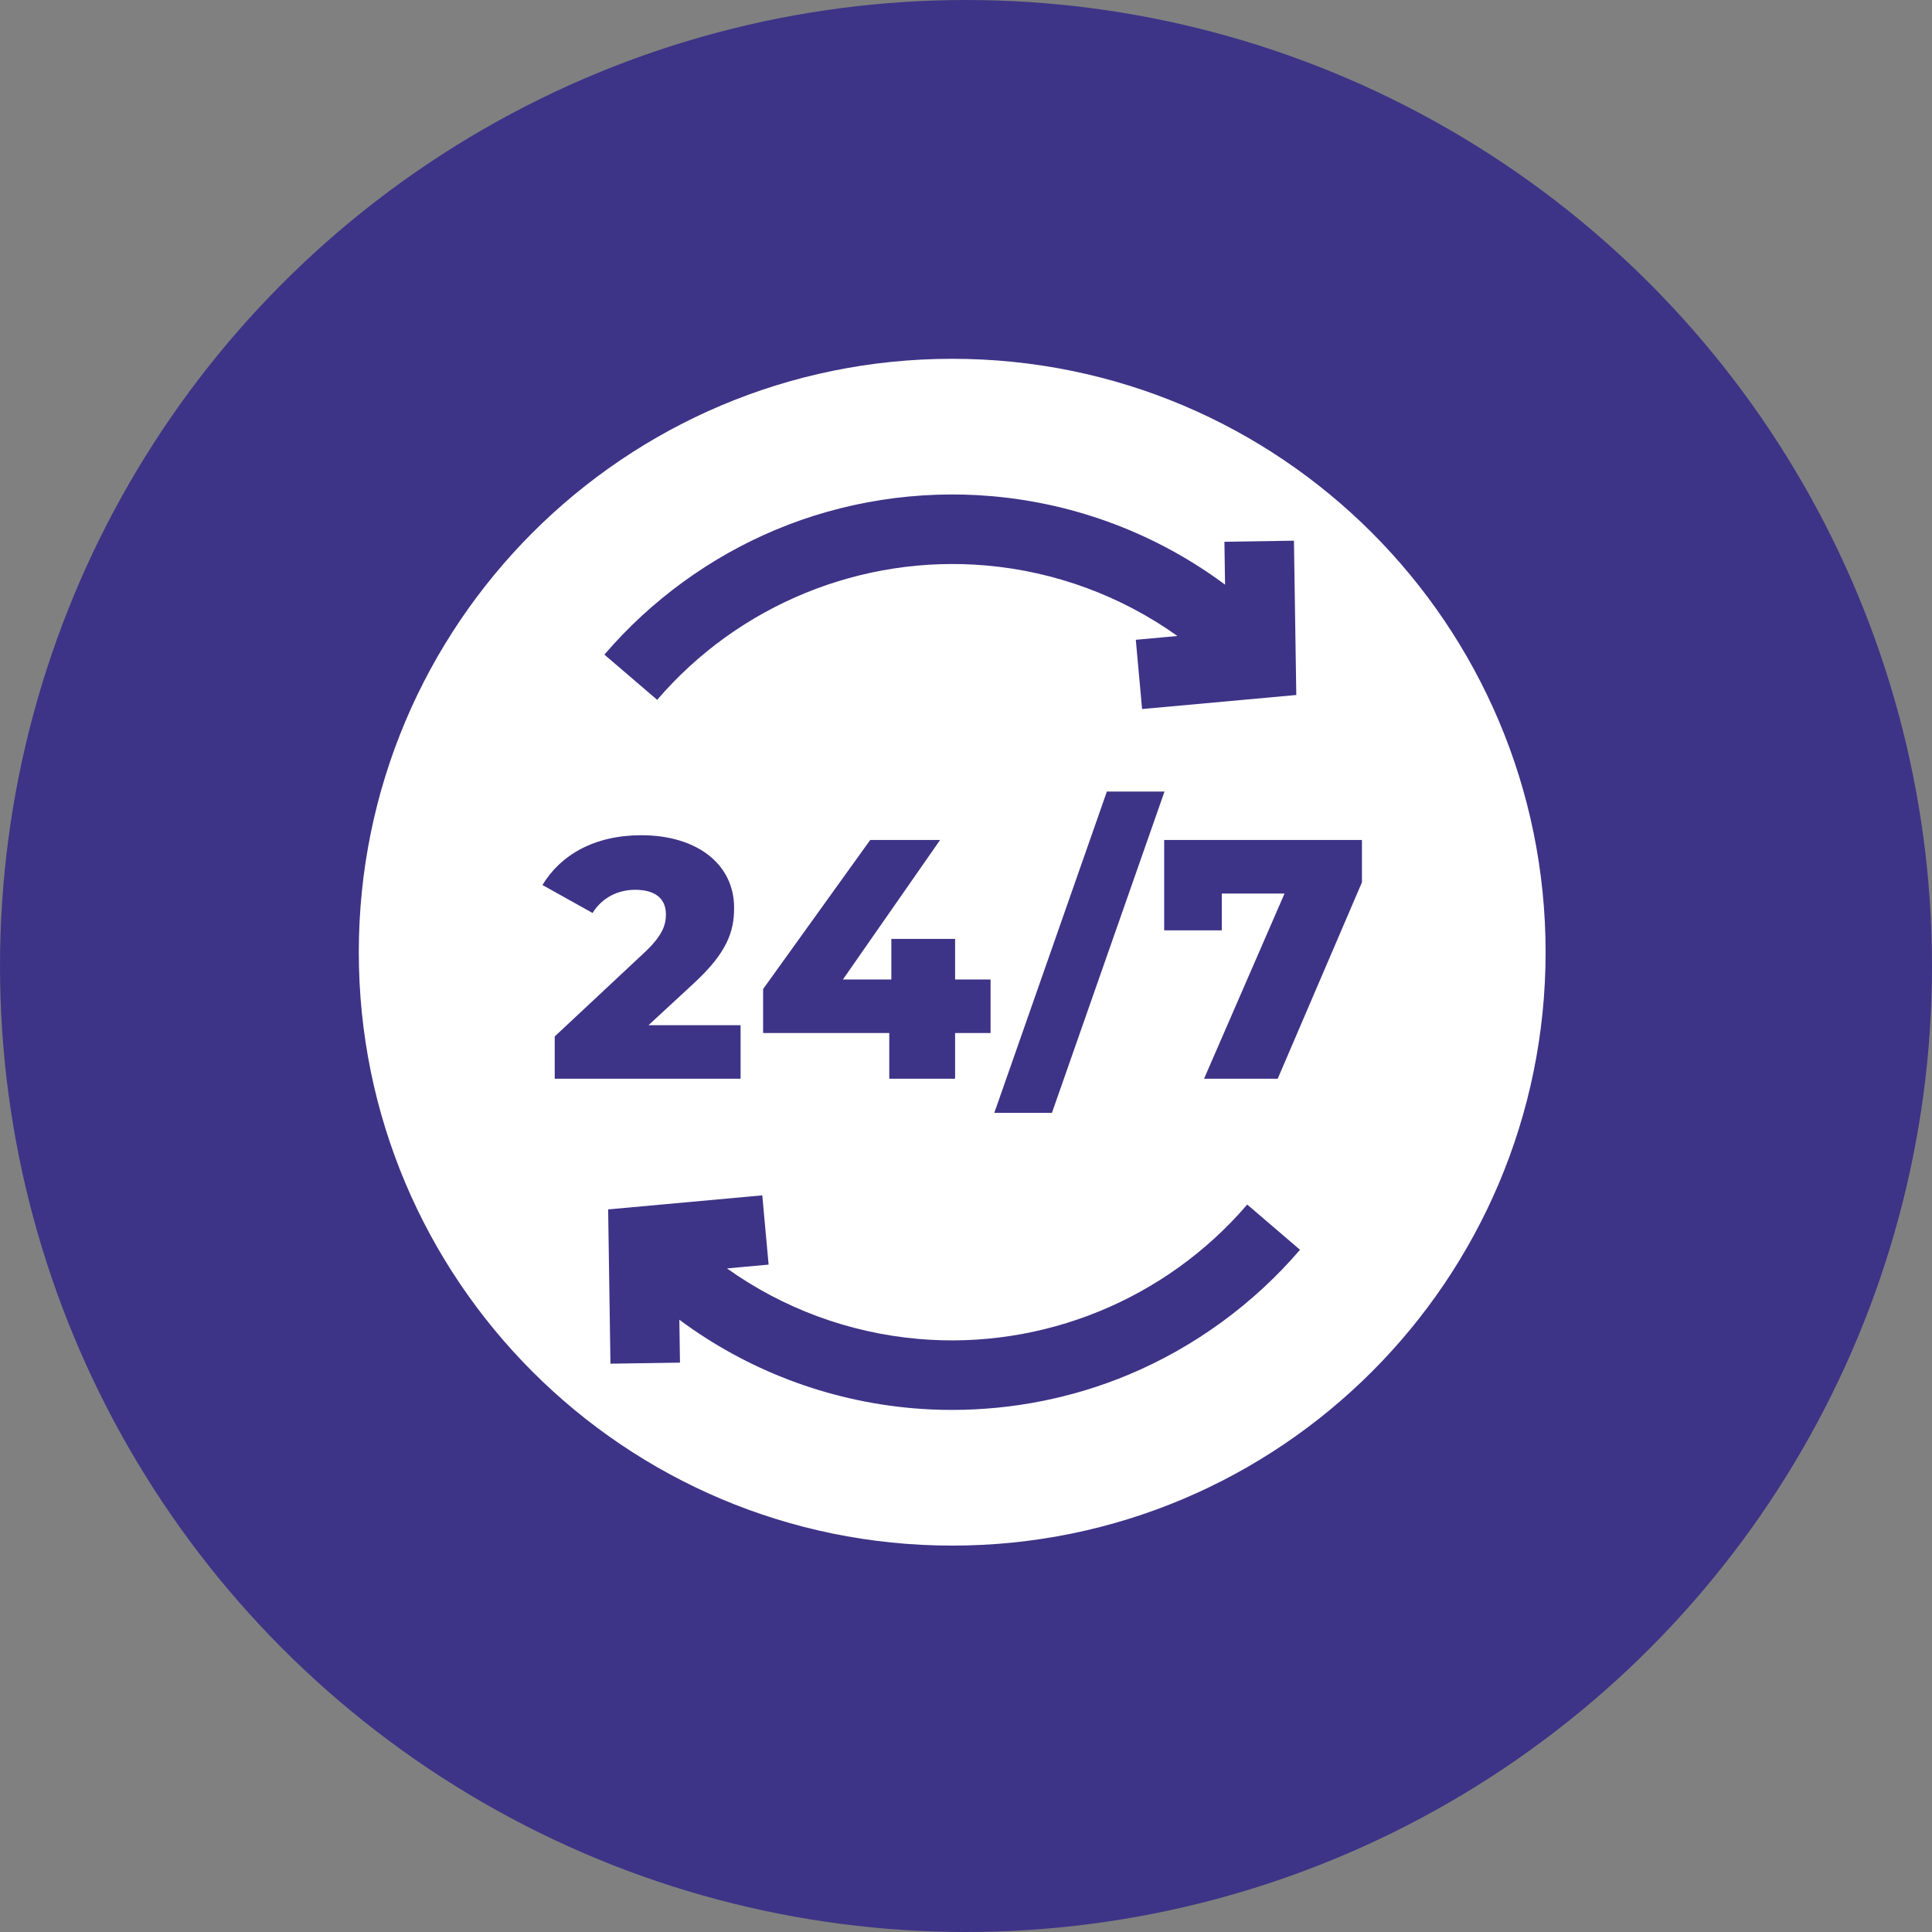 <svg width="70" height="70" viewBox="0 0 70 70" fill="none" xmlns="http://www.w3.org/2000/svg">
<rect x="0" y="0" width="70" height="70" fill="#808080" stroke="none"/>
<circle cx="35" cy="35" r="35" fill="#3D3487"/>
<g clip-path="url(#clip0_1428_817)">
<path d="M34.5 13C22.626 13 13 22.626 13 34.5C13 46.374 22.626 56 34.5 56C46.374 56 56 46.374 56 34.5C56 22.626 46.374 13 34.5 13ZM28.102 19.196C30.56 18.166 33.271 17.745 35.943 17.978C39.025 18.247 41.94 19.365 44.386 21.183L44.363 19.629L46.882 19.59L46.967 25.181L41.38 25.69L41.152 23.181L42.66 23.043C40.633 21.598 38.244 20.708 35.724 20.488C31.214 20.095 26.761 21.915 23.811 25.357L21.898 23.718C23.578 21.756 25.724 20.192 28.102 19.196ZM42.192 28.68L38.114 40.32H36.026L40.104 28.68H42.192ZM27.649 37.428V35.834L31.529 30.435H34.061L30.54 35.489H32.295V34.018H34.605V35.489H35.89V37.428H34.605V39.084H32.22V37.428H27.649ZM23.015 32.239C22.385 32.239 21.816 32.523 21.47 33.079L19.654 32.066C20.309 30.979 21.532 30.262 23.237 30.262C25.226 30.262 26.598 31.287 26.598 32.894C26.598 33.734 26.363 34.5 25.128 35.637L23.497 37.144H26.833V39.084H20.099V37.552L23.336 34.525C24.028 33.882 24.127 33.487 24.127 33.129C24.127 32.572 23.756 32.239 23.015 32.239ZM40.898 49.804C38.881 50.649 36.693 51.084 34.497 51.084C34.017 51.084 33.536 51.064 33.057 51.022C29.975 50.752 27.061 49.635 24.614 47.817L24.637 49.371L22.118 49.409L22.034 43.819L27.619 43.31L27.848 45.819L26.34 45.957C28.367 47.402 30.756 48.292 33.276 48.512C37.786 48.906 42.239 47.085 45.189 43.643L47.102 45.282C45.421 47.244 43.276 48.808 40.898 49.804ZM49.346 31.967L46.294 39.084H43.625L46.541 32.375H44.268V33.709H42.18V30.435H49.346V31.967Z" fill="white"/>
</g>
<defs>
<clipPath id="clip0_1428_817">
<rect width="43" height="43" fill="white" transform="translate(13 13)"/>
</clipPath>
</defs>
</svg>
